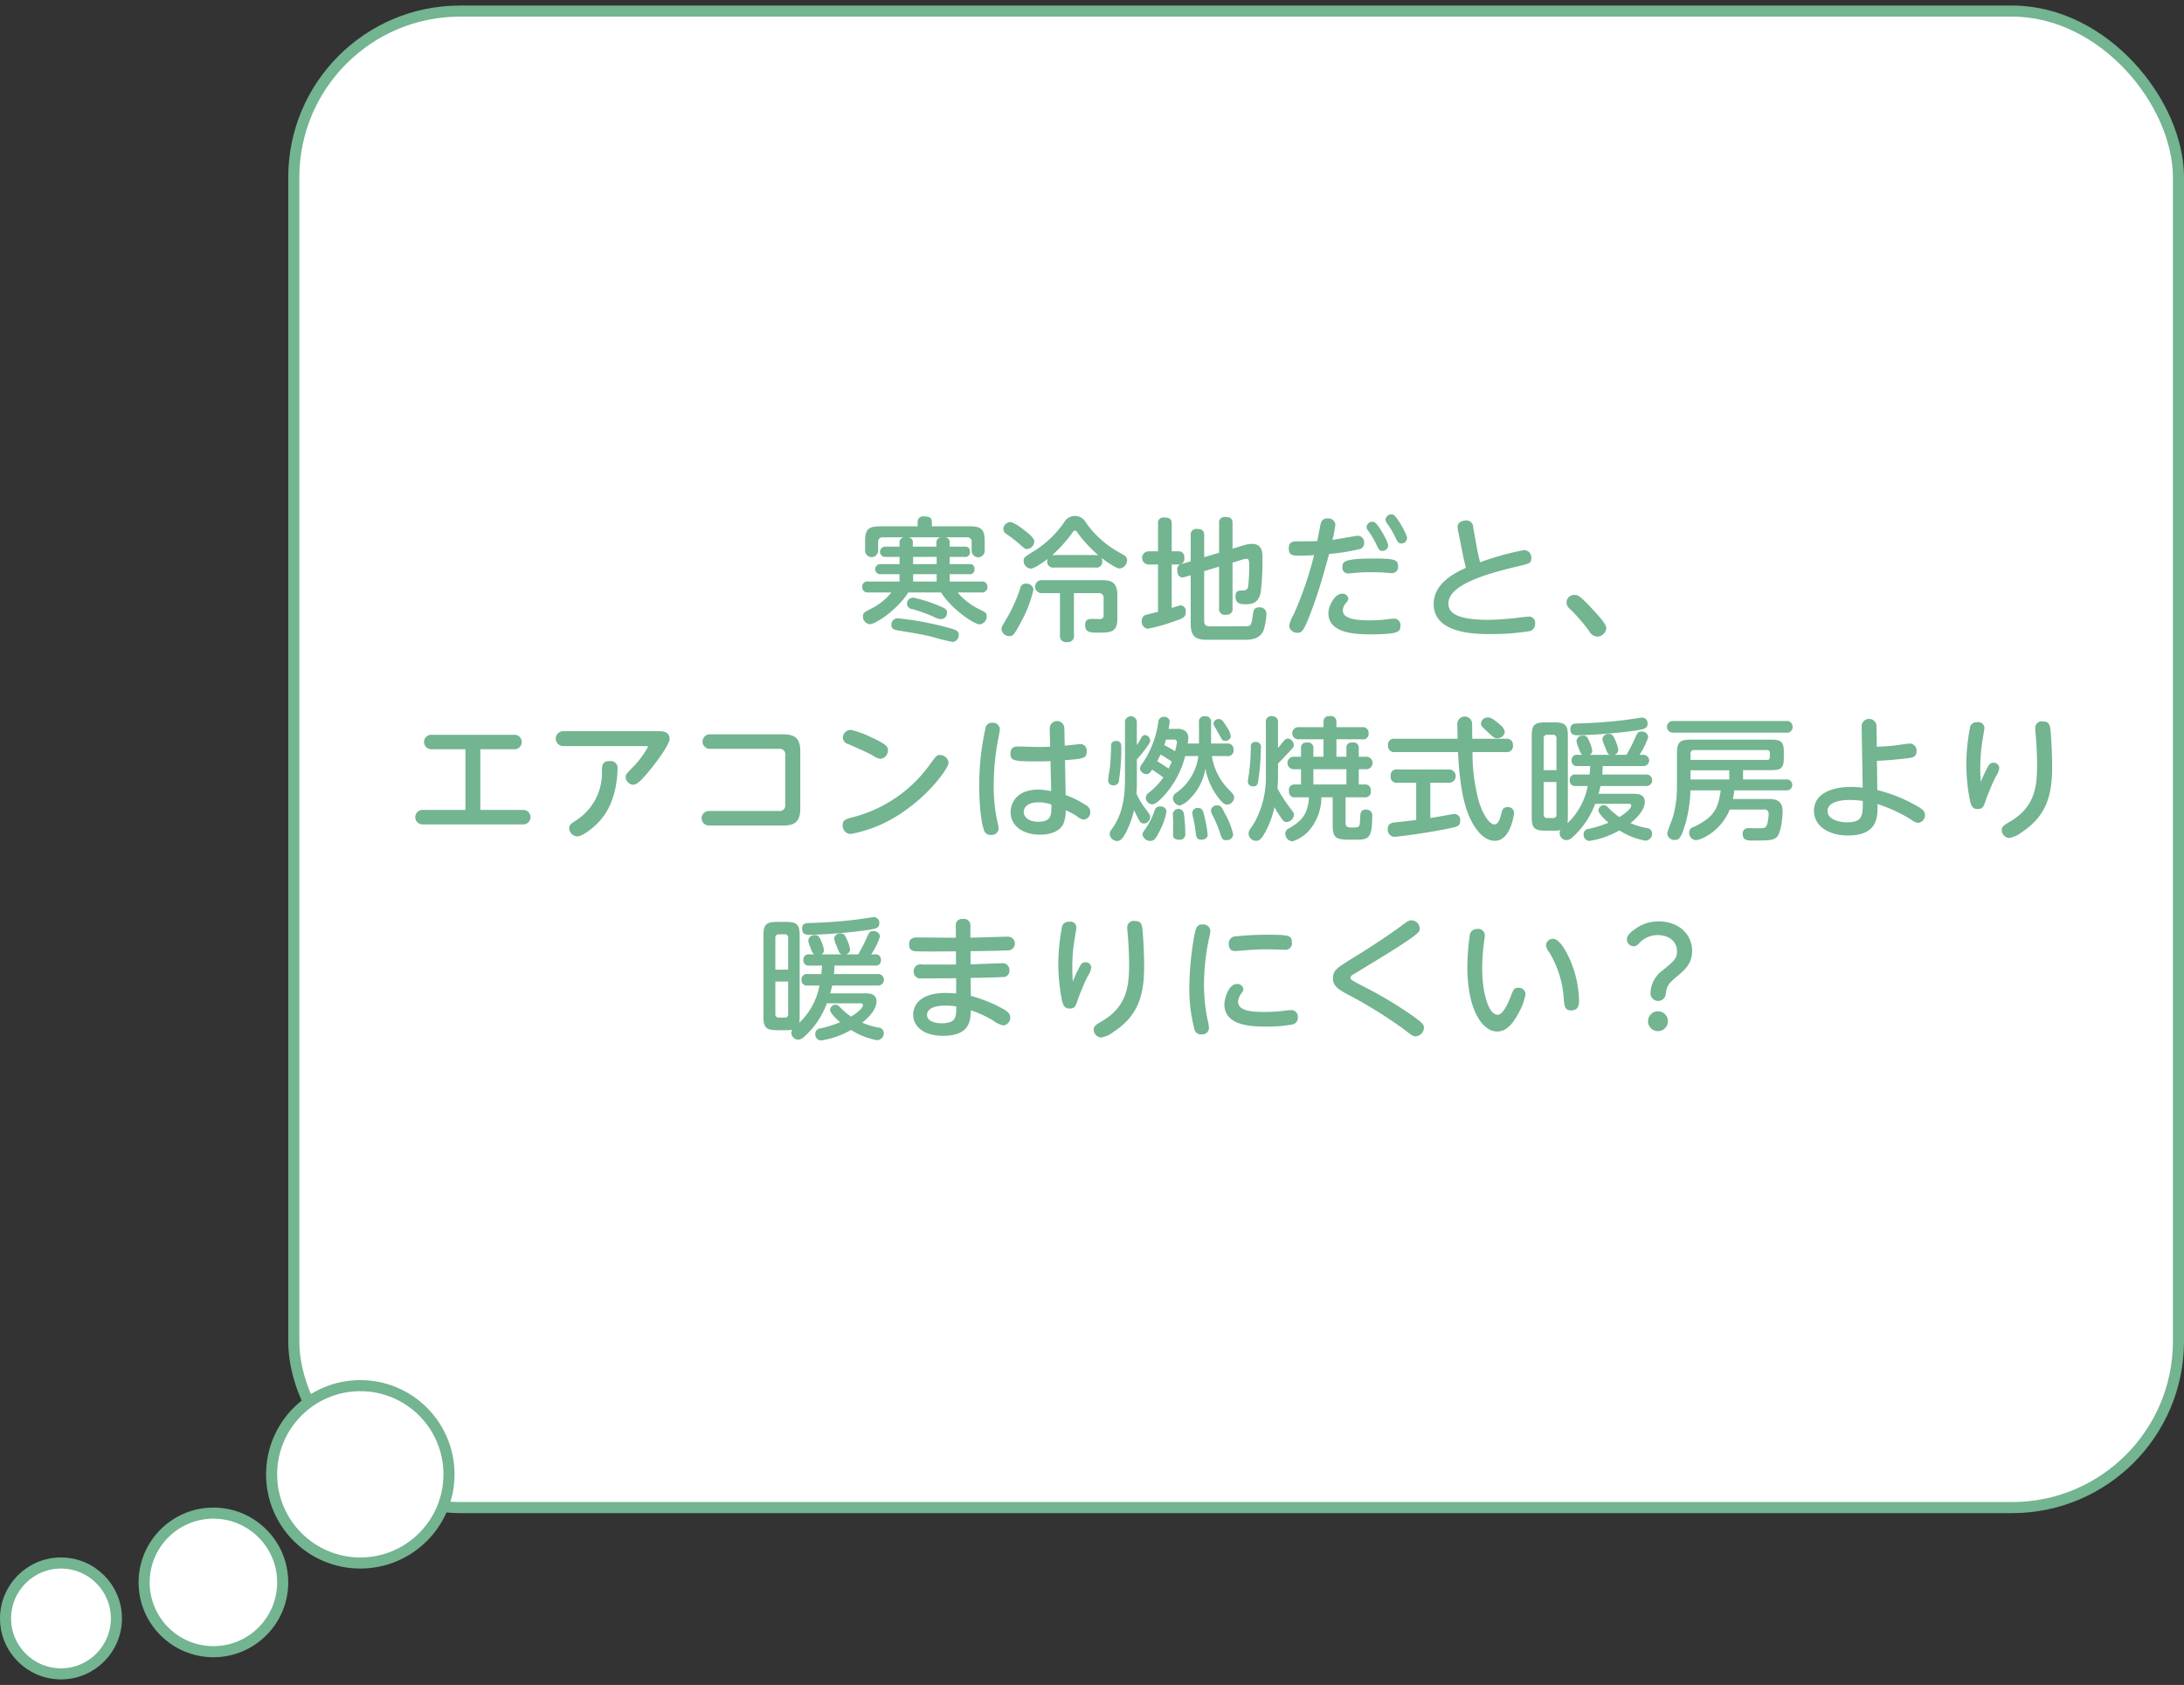 <svg id="吹き出し" xmlns="http://www.w3.org/2000/svg" width="394" height="304" viewBox="0 0 394 304">
  <rect x="0" y="0" width="394" height="304" fill="#333333" stroke="none"/>
<defs>
    <style>
      .cls-1 {
        stroke: #73b491;
        stroke-linejoin: round;
        stroke-width: 2px;
      }

      .cls-2 {
        fill: #fff;
      }

      .cls-3 {
        fill: #73b491;
        fill-rule: evenodd;
      }
    </style>
  </defs>
  <g id="枠" class="cls-1">
    <rect id="長方形_6_のコピー" data-name="長方形 6 のコピー" class="cls-2" x="53" y="2" width="340" height="270" rx="30" ry="30"/>
    <circle id="楕円形_1" data-name="楕円形 1" class="cls-2" cx="65" cy="266" r="16"/>
    <circle id="楕円形_1_のコピー" data-name="楕円形 1 のコピー" class="cls-2" cx="38.5" cy="285.5" r="12.5"/>
    <circle id="楕円形_1_のコピー_2" data-name="楕円形 1 のコピー 2" class="cls-2" cx="11" cy="292" r="10"/>
  </g>
  <path id="寒冷地だと_エアコンは燃焼式暖房より_暖まりにくい_" data-name="寒冷地だと、 エアコンは燃焼式暖房より 暖まりにくい？" class="cls-3" d="M948.327,2685.93a0.89,0.89,0,0,0-.744-0.98h3.841a0.754,0.754,0,0,1,.864.86v1.54a1.177,1.177,0,1,0,2.352-.05v-1.58c0-2.23-.576-2.76-2.736-2.76h-6.793v-0.77c0-.79-0.5-1.01-1.392-1.01a0.981,0.981,0,0,0-1.176,1.01v0.77H935.8c-2.184,0-2.736.57-2.736,2.76v1.61a1.176,1.176,0,1,0,2.352.02v-1.54a0.772,0.772,0,0,1,.864-0.86h3.769a0.893,0.893,0,0,0-.769.98v0.7h-2.64a0.926,0.926,0,0,0,0,1.85h2.64v1.3H935.75a0.911,0.911,0,0,0,0,1.82h3.528v1.32h-5.64a0.928,0.928,0,0,0-1.1.98,0.963,0.963,0,0,0,1.1.99h4.176a11.032,11.032,0,0,1-3.6,2.9c-1.344.7-1.536,0.79-1.536,1.39a1.39,1.39,0,0,0,1.224,1.44c1.08,0,5.04-2.66,6.961-5.73h5.9c1.968,3.09,6,5.76,6.985,5.76a1.427,1.427,0,0,0,1.248-1.49c0-.6-0.1-0.62-1.584-1.37a11.544,11.544,0,0,1-3.649-2.9h4.273a0.949,0.949,0,0,0,1.1-1.01,0.938,0.938,0,0,0-1.1-.96h-5.713v-1.32h3.625a0.787,0.787,0,0,0,.84-0.94,0.759,0.759,0,0,0-.84-0.88h-3.625v-1.3h2.713a0.814,0.814,0,0,0,.936-0.96,0.8,0.8,0,0,0-.936-0.89h-2.713v-0.7Zm-2.352,3.85h-4.248v-1.3h4.248v1.3Zm-0.048-3.15h-4.248v-0.7a0.883,0.883,0,0,0-.768-0.98H946.7a0.9,0.9,0,0,0-.768.98v0.7Zm0.048,6.29h-4.248v-1.32h4.248v1.32Zm-5.352,4.01a1.053,1.053,0,0,0,1.056.98,34.939,34.939,0,0,1,3.624,1.3,3.288,3.288,0,0,0,1.488.5,1.143,1.143,0,0,0,1.056-1.17c0-.6-0.312-0.8-1.656-1.32a23.589,23.589,0,0,0-4.464-1.4A1.115,1.115,0,0,0,940.623,2696.93Zm-2.809,3.91c0,0.72.672,0.82,1.536,0.96,2.737,0.46,3.817.62,5.761,1.08a37.112,37.112,0,0,0,3.744.94,1.206,1.206,0,0,0,1.1-1.3c0-.74-0.384-0.91-3.1-1.58a52.951,52.951,0,0,0-7.8-1.37A1.132,1.132,0,0,0,937.814,2700.84Zm36.817-10.44a1.046,1.046,0,0,0,1.224-1.13,1.776,1.776,0,0,0-.12-0.62c0.721,0.6,2.593,1.92,3.289,1.92a1.507,1.507,0,0,0,1.3-1.49c0-.65-0.384-0.84-1.224-1.3a17.948,17.948,0,0,1-6.169-5.45,2.259,2.259,0,0,0-1.992-1.24,2.154,2.154,0,0,0-1.944,1.12,18.535,18.535,0,0,1-5.065,4.97c-2.184,1.35-2.256,1.4-2.256,2.02a1.385,1.385,0,0,0,1.272,1.39c0.792,0,2.857-1.61,3.049-1.75a1.809,1.809,0,0,0-.072.46,1.06,1.06,0,0,0,1.248,1.1h7.464Zm-7.464-2.26a1.367,1.367,0,0,0-.36.03,25.253,25.253,0,0,0,3.672-4.08,0.556,0.556,0,0,1,.432-0.36,0.592,0.592,0,0,1,.456.36,23.947,23.947,0,0,0,3.816,4.12,2.168,2.168,0,0,0-.576-0.07h-7.44Zm-4.993,5.16a0.99,0.99,0,0,0-1.128.89,28.75,28.75,0,0,1-2.4,5.33c-0.864,1.46-.984,1.63-0.984,1.97a1.4,1.4,0,0,0,1.464,1.27c0.552,0,.792-0.14,1.8-2.04a23.433,23.433,0,0,0,2.52-6.34A1.256,1.256,0,0,0,962.174,2693.3Zm8.569,1.71h4.416a0.832,0.832,0,0,1,.936.96v2.95a0.634,0.634,0,0,1-.552.77c-0.192.02-1.128-.03-1.344-0.03-0.7,0-1.44,0-1.44,1.13,0,1.35.984,1.35,2.328,1.35,2.209,0,3.481,0,3.481-2.5v-4.3c0-2.11-.912-2.66-2.689-2.66H965.031a1.172,1.172,0,1,0,0,2.33h3.192v7.61a1.1,1.1,0,0,0,1.344,1.22,1.062,1.062,0,0,0,1.176-1.22v-7.61Zm-11.569-12.82a1.336,1.336,0,0,0-1.176,1.27,1.191,1.191,0,0,0,.672.96,23.355,23.355,0,0,1,2.232,1.73c0.96,0.84,1.056.91,1.344,0.91a1.414,1.414,0,0,0,1.344-1.39c0-.58-0.96-1.34-1.32-1.63C961.31,2683.27,959.918,2682.19,959.174,2682.19Zm35.065,8.86,2.688-.82v7.51a1.037,1.037,0,0,0,1.3,1.16,1,1,0,0,0,1.128-1.16v-8.23l1.949-.6a3.124,3.124,0,0,1,.52-0.09c0.53,0,.53.4,0.53,1.36a29.541,29.541,0,0,1-.17,3.48,0.834,0.834,0,0,1-.96.87c-0.79.02-1.341,0.02-1.341,1.08,0,1.41,1.1,1.41,1.731,1.41,1.25,0,2.42-.14,2.83-2.2a46.975,46.975,0,0,0,.31-6.15c0-.98,0-2.54-1.92-2.54a4.53,4.53,0,0,0-1.32.21l-2.159.65v-4.58c0-.82-0.336-1.13-1.3-1.13a0.98,0.98,0,0,0-1.128,1.13v5.32l-2.688.8v-3.96c0-.8-0.312-1.13-1.3-1.13a0.98,0.98,0,0,0-1.128,1.13v4.7l-1.536.46a0.963,0.963,0,0,0-.889,1.1c0,0.34.072,1.35,0.913,1.35a2.159,2.159,0,0,0,.528-0.1l0.984-.29v8.81c0,2.69,1.44,2.83,3.12,2.83h6.315c1.25,0,3.02,0,3.72-1.75a11.038,11.038,0,0,0,.5-2.95,1.157,1.157,0,0,0-1.29-1.15c-0.99,0-1.06.57-1.2,1.63-0.17,1.22-.27,1.65-0.77,1.75-0.22.05-4.419,0.05-6.627,0.05-0.7,0-1.344,0-1.344-.96v-9Zm-8.329,7.32c-0.648.17-1.3,0.33-1.944,0.5a1.07,1.07,0,0,0-.984,1.15,1.273,1.273,0,0,0,1.032,1.42,28.223,28.223,0,0,0,4.056-1.08c2.473-.82,2.833-0.98,2.833-1.92a1.012,1.012,0,0,0-.888-1.22c-0.216,0-1.273.36-1.633,0.45v-7.82h1.224a1.013,1.013,0,0,0,1.033-1.25,0.965,0.965,0,0,0-1.033-1.13h-1.224v-4.97c0-.77-0.288-1.13-1.32-1.13a0.982,0.982,0,0,0-1.152,1.13v4.97h-1.68a1.19,1.19,0,0,0,0,2.38h1.68v8.52Zm30.86-10.42a37.907,37.907,0,0,0,5.41-.86,1.057,1.057,0,0,0,.91-1.13,1.167,1.167,0,0,0-1.18-1.3c-0.19,0-3.82.65-4.54,0.75a16.538,16.538,0,0,0,.53-2.84,1.255,1.255,0,0,0-1.39-1.03,1.113,1.113,0,0,0-1.22.87c-0.15.45-.53,2.71-0.65,3.21-0.99.05-2.4,0.05-3.67,0.05-0.77,0-1.47.1-1.47,1.3,0,1.29.89,1.29,1.99,1.29,0.96,0,1.64-.05,2.57-0.09a63.062,63.062,0,0,1-3.74,10.82,5.615,5.615,0,0,0-.75,1.97,1.442,1.442,0,0,0,1.54,1.2c0.79,0,1.15-.26,2.9-5.11C1015.05,2694.17,1015.84,2691.38,1016.77,2687.95Zm2.4,2.31a1.03,1.03,0,0,0,1.11,1.2c0.14,0,.41-0.03,1.01-0.08a23.688,23.688,0,0,1,3.05-.14c0.88,0,1.63.02,2.47,0.07,0.19,0.03,1.05.1,1.27,0.1a1.1,1.1,0,0,0,1.13-1.27c0-1.11-.48-1.37-4.25-1.37C1019.65,2688.77,1019.17,2689.27,1019.17,2690.26Zm-2.52,8.37c0,3.53,4.54,3.82,7.49,3.82,5.09,0,5.5-.43,5.5-1.54a1.139,1.139,0,0,0-1.22-1.29,4.764,4.764,0,0,0-.65.04,26.757,26.757,0,0,1-3.75.27c-3.26,0-4.77-.58-4.77-1.8a2,2,0,0,1,.6-1.35,1.5,1.5,0,0,0,.4-0.81,1.08,1.08,0,0,0-1.24-.84C1017.83,2695.13,1016.65,2697.31,1016.65,2698.63Zm8.21-16.46a0.882,0.882,0,0,0-.24-0.03,1.041,1.041,0,0,0-1.1.94,1.492,1.492,0,0,0,.31.69,14.153,14.153,0,0,1,1.51,2.55c0.34,0.74.51,1.08,1.08,1.08a1.027,1.027,0,0,0,1.01-1.01C1027.43,2685.79,1025.61,2682.41,1024.86,2682.17Zm3.44-1.32a0.576,0.576,0,0,0-.24-0.05,1.066,1.066,0,0,0-1.11.96,1.461,1.461,0,0,0,.29.69,14.55,14.55,0,0,1,1.51,2.55c0.43,0.91.65,1.05,1.08,1.05a1.008,1.008,0,0,0,1.01-.98C1030.84,2684.47,1029.02,2681.09,1028.3,2680.85Zm14.47,2.32a1.214,1.214,0,0,0-1.18-1.27c-0.79,0-1.63.31-1.63,1.13a2.989,2.989,0,0,0,.07.67l0.82,4.08c0.19,0.99.24,1.16,0.6,2.67-1.9.89-5.81,2.71-5.81,6.55,0,5.4,7.75,5.4,10.22,5.4a42.82,42.82,0,0,0,6.89-.5,1.29,1.29,0,0,0,1.18-1.35,1.1,1.1,0,0,0-1.27-1.29c-0.44,0-2.38.26-2.79,0.31-1.39.12-3.07,0.26-4.44,0.26-6.58,0-7.13-1.8-7.13-2.95,0-3.36,6.77-5.33,12.2-6.62,2.47-.58,2.76-0.65,2.76-1.59a1.338,1.338,0,0,0-1.35-1.42,51.924,51.924,0,0,0-7.9,2.19c-0.24-.91-0.5-2.16-0.52-2.28Zm24.02,18.15c0-.67-1.25-2.04-1.92-2.78-2.88-3.17-3.24-3.2-3.77-3.2a1.366,1.366,0,0,0-1.01,2.4,31.655,31.655,0,0,1,3.56,4.06,1.845,1.845,0,0,0,1.48,1.06A1.688,1.688,0,0,0,1066.79,2701.32Zm-203.135,32.81v-10.95h6.073a1.308,1.308,0,1,0,0-2.61H854.894a1.308,1.308,0,1,0,0,2.61h6.073v10.95H853.31a1.308,1.308,0,1,0,0,2.61h18a1.308,1.308,0,1,0,0-2.61h-7.657Zm14.951-14.21a1.345,1.345,0,0,0,0,2.69H893.56c0.144,0,.336,0,0.336.14a16.807,16.807,0,0,1-2.9,3.84c-1.032,1.06-1.128,1.18-1.128,1.61a1.471,1.471,0,0,0,1.392,1.39c0.864,0,2.257-1.75,3.337-3.09,1.032-1.3,3.192-4.18,3.192-5.19,0-1.39-1.416-1.39-1.848-1.39h-17.33Zm2.544,18.98c0.889,0,3.121-1.53,4.633-3.5,2.616-3.41,2.616-8.3,2.616-8.57a1.261,1.261,0,0,0-1.44-1.51c-1.344,0-1.344.84-1.368,1.75a10.171,10.171,0,0,1-4.825,9.05c-0.744.48-1.08,0.72-1.08,1.32A1.524,1.524,0,0,0,881.15,2738.9Zm23.9-18.41a1.31,1.31,0,1,0,0,2.62h12.409a1.011,1.011,0,0,1,1.2,1.18v8.83a1.023,1.023,0,0,1-1.2,1.2H904.886a1.31,1.31,0,1,0,0,2.62H918.3c1.8,0,3.072-.48,3.072-3v-10.45c0-2.25-.96-3-3.072-3h-13.25Zm41.546,3.72c-0.576,0-.7.15-1.752,1.59a24.629,24.629,0,0,1-13.826,9.6c-1.464.38-1.992,0.53-1.992,1.49a1.493,1.493,0,0,0,1.464,1.58,24.34,24.34,0,0,0,9.841-4.27c4.681-3.26,7.8-7.7,7.8-8.59A1.613,1.613,0,0,0,946.6,2724.21Zm-16.106-4.53a1.455,1.455,0,0,0-1.44,1.44,1.311,1.311,0,0,0,1.032,1.15c1.537,0.67,3.457,1.51,4.537,2.14a2.523,2.523,0,0,0,1.224.5,1.509,1.509,0,0,0,1.344-1.54c0-.55-0.024-1-3.216-2.44A16.635,16.635,0,0,0,930.494,2719.68Zm38.642,5.47c3.312-.26,3.912-0.31,3.912-1.61a1.148,1.148,0,0,0-1.08-1.29c-0.336,0-2.424.26-2.88,0.28l-0.072-3.09a1.321,1.321,0,1,0-2.641.02l0.072,3.27c-0.576.02-1.128,0.04-2.232,0.04-0.5,0-2.928-.09-3.48-0.09-0.888,0-1.44.24-1.44,1.29,0,1.3.72,1.4,4.536,1.4,0.96,0,1.632,0,2.688-.05l0.12,5.42a12.205,12.205,0,0,0-2.3-.28c-3.864,0-5.016,2.37-5.016,4.08,0,2.4,2.112,4.05,5.3,4.05,1.848,0,3.48-.55,4.177-1.87a6.09,6.09,0,0,0,.456-2.54,13.463,13.463,0,0,1,2.184,1.2,1.979,1.979,0,0,0,1.1.48,1.288,1.288,0,0,0,1.152-1.37,1.407,1.407,0,0,0-.744-1.2,18.358,18.358,0,0,0-3.7-1.85Zm-2.449,8.02c0,1.89,0,3.09-2.376,3.09-1.632,0-2.616-.76-2.616-1.77,0-1.15,1.176-1.73,2.592-1.73A6.511,6.511,0,0,1,966.687,2733.17Zm-13.033-3.84c0,5.28.576,7.61,0.864,8.47a1.229,1.229,0,0,0,1.272.84,1.262,1.262,0,0,0,1.369-1.08,3.973,3.973,0,0,0-.12-0.84,29.983,29.983,0,0,1-.769-6.96,44.5,44.5,0,0,1,.985-9.29,5.9,5.9,0,0,0,.12-0.96,1.213,1.213,0,0,0-1.369-1.1,1.1,1.1,0,0,0-1.176.79A47.715,47.715,0,0,0,953.654,2729.33Zm45.986,2.52a0.87,0.87,0,0,0-.12-0.46c-0.1-.17-0.912-1.03-1.392-1.53a11.038,11.038,0,0,1-2.5-5.45h2.688a1.023,1.023,0,0,0,1.224-1.13,1.039,1.039,0,0,0-1.224-1.13h-2.832v-3.72a0.987,0.987,0,0,0-1.1-1.2,0.95,0.95,0,0,0-1.081,1.1v3.82h-2.04a7.117,7.117,0,0,0,.12-1.06,1.579,1.579,0,0,0-.552-1.2,2.4,2.4,0,0,0-1.632-.38h-1.392a9.438,9.438,0,0,0,.216-1.37,0.956,0.956,0,0,0-1.08-.81,0.967,0.967,0,0,0-.984,1,17.43,17.43,0,0,1-2.9,7.47,1.7,1.7,0,0,0-.408.89,1.222,1.222,0,0,0,1.2.98c0.432,0,.576-0.21,1.008-0.81,1.344,0.91,1.488,1,2.016,1.41a13.047,13.047,0,0,1-2.568,2.71,1.2,1.2,0,0,0-.6.92,1.221,1.221,0,0,0,1.176,1.22c0.648,0,1.656-1.06,2.232-1.7a16.793,16.793,0,0,0,3.7-7.01h2.376a9.539,9.539,0,0,1-3.936,6.6,1.2,1.2,0,0,0-.648,1.01,1.379,1.379,0,0,0,1.248,1.32,4.292,4.292,0,0,0,1.872-1.3,9.8,9.8,0,0,0,2.737-5.38,12.117,12.117,0,0,0,2.112,4.97c1.008,1.37,1.44,1.54,1.848,1.54A1.351,1.351,0,0,0,999.64,2731.85Zm-10.321-9.92a9.108,9.108,0,0,1-.336,1.61,17.96,17.96,0,0,0-1.944-1.1c0.1-.29.144-0.39,0.312-1.01h1.416A0.469,0.469,0,0,1,989.319,2721.93Zm9.721-1.08a3.834,3.834,0,0,0-.768-1.75c-0.672-1.1-.912-1.37-1.368-1.37a0.928,0.928,0,0,0-.984.77,1.256,1.256,0,0,0,.24.65c0.12,0.22.744,1.3,0.888,1.56,0.456,0.84.5,0.96,0.984,0.96A0.942,0.942,0,0,0,999.04,2720.85Zm0.432,17.67a14.3,14.3,0,0,0-1.512-3.79c-0.6-1.18-.72-1.42-1.368-1.42a1.053,1.053,0,0,0-1.128.89,1.746,1.746,0,0,0,.216.74,24.045,24.045,0,0,1,1.3,2.98c0.48,1.46.528,1.66,1.248,1.66A1.136,1.136,0,0,0,999.472,2738.52Zm-4.608.05a21.253,21.253,0,0,0-.6-3.36c-0.192-.82-0.336-1.42-1.033-1.42a0.929,0.929,0,0,0-1.128.77,4.743,4.743,0,0,0,.192,1.13,26.1,26.1,0,0,1,.432,2.64c0.1,0.69.168,1.17,1.033,1.17a1.355,1.355,0,0,0,.84-0.28A0.736,0.736,0,0,0,994.864,2738.57Zm-4.033-.22a26.014,26.014,0,0,0-.264-3.62,1,1,0,0,0-1.968.07c-0.024.19,0.048,1.18,0.048,1.39,0,0.34-.024,1.99-0.024,2.38,0,0.29,0,.93,1.1.93A0.985,0.985,0,0,0,990.831,2738.35Zm-11.545-15.36c0-.67,0-1.3-0.936-1.3a0.81,0.81,0,0,0-.888.99c-0.1,2.71-.144,3-0.216,3.74-0.048.34-.336,2-0.336,2.38a0.9,0.9,0,0,0,1.008.89,0.919,0.919,0,0,0,.96-0.96A38.009,38.009,0,0,0,979.286,2722.99Zm5.209,12.43c0-.38-0.048-0.43-0.984-1.7a12.924,12.924,0,0,1-1.489-2.54,24.559,24.559,0,0,0,.073-2.57v-3.58a26.55,26.55,0,0,0,1.728-2.16c0.648-.89.672-1.01,0.672-1.25a1.062,1.062,0,0,0-.912-1.01,0.837,0.837,0,0,0-.7.53,9.773,9.773,0,0,1-.792,1.27v-3.98a1.076,1.076,0,1,0-2.137,0v10.25c0,5.4-1.464,7.58-2.4,8.95a1.319,1.319,0,0,0-.36.82,1.376,1.376,0,0,0,1.344,1.29c0.48,0,.888-0.26,1.56-1.48a16.968,16.968,0,0,0,1.488-4.08c0.481,0.98.721,1.46,0.937,1.84a0.929,0.929,0,0,0,.864.56A1.217,1.217,0,0,0,984.5,2735.42Zm2.952-1.08a1.052,1.052,0,0,0-1.152-.84,0.922,0.922,0,0,0-.96.63,13.2,13.2,0,0,1-1.416,3c-0.72,1.03-.792,1.13-0.792,1.46a1.394,1.394,0,0,0,1.464,1.13c0.5,0,.864-0.26,1.656-1.87A11.568,11.568,0,0,0,987.447,2734.34Zm0.936-8.92a6.219,6.219,0,0,1-.576,1.24c-0.6-.43-1.512-1-2.04-1.32,0.144-.28.288-0.55,0.6-1.2A17.975,17.975,0,0,1,988.383,2725.42Zm29.717-.89v-3.15h4.6a0.992,0.992,0,0,0,1.2-1.15,1.016,1.016,0,0,0-1.2-1.03h-4.6v-1.01a0.994,0.994,0,0,0-1.23-.98,0.94,0.94,0,0,0-1.1.98v1.01h-4.4a1.1,1.1,0,1,0,0,2.18h4.4v3.15h-1.83v-1.54a0.947,0.947,0,0,0-1.17-1.01,0.907,0.907,0,0,0-1.06,1.01v1.54h-1.37a1.126,1.126,0,0,0,0,2.25h1.37v2.76h-1.03a0.987,0.987,0,0,0-1.13,1.2,0.974,0.974,0,0,0,1.13,1.11h2.45c-0.12,3.5-1.92,4.61-3.6,5.61a1,1,0,0,0-.65.94,1.365,1.365,0,0,0,1.27,1.39,6.46,6.46,0,0,0,3.19-2.16,9.135,9.135,0,0,0,2.04-5.78h2.04v4.94c0,2.71.77,2.71,3.84,2.71,2.48,0,3.29,0,3.29-4.08a1.1,1.1,0,0,0-1.13-1.36c-0.98,0-1,.62-1.05,1.72-0.07,1.49-.07,1.52-1.44,1.52-0.79,0-1.18-.08-1.18-0.89v-4.56h3.41a0.981,0.981,0,0,0,1.13-1.15,0.992,0.992,0,0,0-1.13-1.16h-1.03v-2.76h1.49a1.133,1.133,0,0,0,0-2.25h-1.49v-1.52a0.943,0.943,0,0,0-1.18-1.03,0.9,0.9,0,0,0-1.05,1.01v1.54h-1.8Zm-4.16,2.25h5.96v2.76h-5.96v-2.76Zm-6.38-8.37a1.023,1.023,0,0,0-1.06-1.2,1,1,0,0,0-1.13,1.2v9.33a16.915,16.915,0,0,1-2.06,8.67c-0.12.21-.77,1.15-0.89,1.34a1.5,1.5,0,0,0-.17.7,1.35,1.35,0,0,0,1.37,1.25c0.48,0,.84-0.1,1.71-1.68a17.675,17.675,0,0,0,1.6-4.4,14.29,14.29,0,0,0,1.06,1.73c0.46,0.7.65,0.96,1.13,0.96a1.414,1.414,0,0,0,1.32-1.27c0-.34,0-0.36-0.89-1.51a26.753,26.753,0,0,1-2.09-3.29c0.1-1.22.1-1.78,0.1-2.23v-2.26c0.36-.33,1.68-1.73,2.13-2.21,0.65-.69.72-0.77,0.72-1.1a1.249,1.249,0,0,0-1.03-1.2,0.94,0.94,0,0,0-.74.41c-0.24.26-.31,0.38-1.08,1.32v-4.56Zm-4.11,3.45a0.793,0.793,0,0,0-.79.99,41.627,41.627,0,0,1-.29,4.37c-0.04.28-.26,1.77-0.26,1.8a0.919,0.919,0,0,0,1.01.86c0.48,0,.74-0.19.86-0.91a40.165,40.165,0,0,0,.48-5.96A0.913,0.913,0,0,0,1003.45,2721.86Zm39.15-.57c0-.32-0.02-1.83-0.02-2.16v-0.41a1.338,1.338,0,1,0-2.67-.03c0,0.29.05,2.19,0.05,2.6h-11.31a1.071,1.071,0,0,0-1.24,1.24,1.082,1.082,0,0,0,1.24,1.16h11.38c0.19,3.31.53,8.81,2.4,12.41,0.65,1.24,2.09,3.6,4.27,3.6,2.84,0,3.44-4.83,3.44-5a1.055,1.055,0,0,0-1.16-1.08c-0.86,0-1,.58-1.17,1.28-0.29,1.24-.65,1.84-1.23,1.84-0.98,0-2.25-2.18-2.88-4.48a33.334,33.334,0,0,1-1.05-8.57h6.05a1.085,1.085,0,0,0,1.24-1.25,1.072,1.072,0,0,0-1.24-1.15h-6.1Zm-10.11,14.66c-0.69.07-1.75,0.22-3.72,0.41-0.62.07-1.41,0.17-1.41,1.22a1.273,1.273,0,0,0,1.13,1.4c0.67,0,6-.7,9.72-1.47,1.73-.36,2.21-0.45,2.21-1.41a1.083,1.083,0,0,0-.99-1.25,4.872,4.872,0,0,0-.69.09c-2.12.39-2.36,0.44-3.7,0.65v-6.36h3.38a1.2,1.2,0,1,0,0-2.4h-9.31a1.044,1.044,0,0,0-1.22,1.2,1.055,1.055,0,0,0,1.22,1.2h3.38v6.72Zm13.06-18.5a1.21,1.21,0,0,0-1.37,1.05c0,0.43.24,0.67,0.92,1.3,1.34,1.27,1.48,1.39,1.99,1.39a1.341,1.341,0,0,0,1.39-1.08,1.946,1.946,0,0,0-.77-1.27C1047.5,2718.65,1046.2,2717.45,1045.55,2717.45Zm11.83,20.42a5.514,5.514,0,0,0,1.15-.09,0.931,0.931,0,0,0-.16.6,1.254,1.254,0,0,0,1.22,1.2,1.623,1.623,0,0,0,1.1-.53,15.126,15.126,0,0,0,4.09-6.03h6.07a0.342,0.342,0,0,1,.43.36c0,0.34-.58,1.08-2.14,2.04a12.284,12.284,0,0,1-2.06-1.77,1.088,1.088,0,0,0-.72-0.39,1.044,1.044,0,0,0-1.01.92c0,0.6,1.3,1.82,1.83,2.25a21.466,21.466,0,0,1-3.53,1.11,0.965,0.965,0,0,0-.96.98,1.105,1.105,0,0,0,1.01,1.2,15.283,15.283,0,0,0,5.44-1.9,13,13,0,0,0,4.68,1.85,1.251,1.251,0,0,0,1.23-1.29,1.014,1.014,0,0,0-1.01-.99,12.81,12.81,0,0,1-2.9-.89c0.21-.14,2.59-1.99,2.59-3.79,0-1.49-1.32-1.49-2.14-1.49h-6.21c0.12-.38.21-0.76,0.36-1.41h8.23a1.037,1.037,0,1,0,0-2.07h-7.92c0.05-.48.07-0.84,0.09-1.53h7.3a1.012,1.012,0,1,0,0-2.02h-0.67a13.08,13.08,0,0,0,1.58-3.22,1.1,1.1,0,0,0-1.2-.98c-0.67,0-.77.24-1.22,1.27a27.975,27.975,0,0,1-1.51,2.93h-2.21a0.967,0.967,0,0,0,.74-0.89,6.414,6.414,0,0,0-.55-1.75c-0.34-.77-0.5-1.13-1.15-1.13a1.088,1.088,0,0,0-1.18.91,5.252,5.252,0,0,0,.48,1.4c0.48,1.27.51,1.32,0.89,1.46h-3.65a0.85,0.85,0,0,0,.46-0.74,5.465,5.465,0,0,0-.46-1.54c-0.36-.82-0.5-1.2-1.2-1.2a1.094,1.094,0,0,0-1.18.96,3.567,3.567,0,0,0,.41,1.3,2.984,2.984,0,0,0,.6,1.22h-0.79a0.928,0.928,0,0,0-1.1,1.01,0.942,0.942,0,0,0,1.1,1.01h2.26c-0.03.38-.05,0.77-0.12,1.53h-2.48a0.956,0.956,0,0,0-1.1,1.11,0.94,0.94,0,0,0,1.1.96h2.14a12.347,12.347,0,0,1-3.65,6.72,7.372,7.372,0,0,0,.07-1.13v-14.59c0-1.97-.45-2.48-2.47-2.48h-1.58c-2.02,0-2.47.51-2.47,2.48v14.59c0,1.97.45,2.47,2.47,2.47h1.58Zm-1.89-16.63a0.594,0.594,0,0,1,.67-0.67h0.98a0.576,0.576,0,0,1,.65.67v5.71h-2.3v-5.71Zm2.3,7.85v5.83a0.575,0.575,0,0,1-.65.67h-0.98a0.586,0.586,0,0,1-.67-0.67v-5.83h2.3Zm16.44-10.49a1,1,0,0,0-1.01-1.13c-0.14,0-2.54.36-2.85,0.41a88.174,88.174,0,0,1-8.84.65c-0.6.02-1.22,0.09-1.22,1,0,1.13.77,1.13,1.44,1.13a95.318,95.318,0,0,0,10.39-.86C1073.46,2719.58,1074.23,2719.46,1074.23,2718.6Zm20.91,15.46a0.732,0.732,0,0,1,.93.74c0,0.6-.17,2.21-0.6,2.47-0.29.17-.65,0.19-2.52,0.15-0.74-.03-1.56-0.05-1.56,1.05,0,1.18.94,1.18,1.66,1.18,2.95,0,3.89,0,4.51-.65,0.79-.84,1.03-3.6,1.03-4.7,0-2.14-1.73-2.14-2.47-2.14h-6.5c0.16-.79.21-1.18,0.26-1.56h9.36a0.991,0.991,0,1,0,0-1.97h-7.78v-1.68h5.14c1.75,0,2.21-.43,2.21-2.18v-1.11c0-1.75-.46-2.21-2.21-2.21h-14.59c-1.97,0-2.48.46-2.48,2.48v5.88a19.786,19.786,0,0,1-.64,5.28c-0.24.93-1.11,2.85-1.11,3.31a1.284,1.284,0,0,0,1.37,1.15c0.67,0,1.13-.29,1.82-2.66a23.614,23.614,0,0,0,.99-6.29h5.47c-0.46,2.83-.77,4.68-4.92,6.62a0.991,0.991,0,0,0-.77.99,1.291,1.291,0,0,0,1.23,1.37c0.81,0,4.44-1.49,6.09-5.52h6.08Zm-13.16-5.43v-1.65h6.99v1.65h-6.99Zm0-4.63a0.586,0.586,0,0,1,.67-0.67h13.11a0.456,0.456,0,0,1,.53.52v0.73a0.456,0.456,0,0,1-.53.52h-13.78V2724Zm-3.02-5.91a1.059,1.059,0,1,0,0,2.09h20.21a1,1,0,0,0,1.22-1.03,1.031,1.031,0,0,0-1.22-1.06h-20.21Zm36.65,7.18c2.18-.09,4.05-0.29,5.42-0.45,0.96-.12,1.73-0.22,1.73-1.28a1.254,1.254,0,0,0-1.18-1.39c-0.38,0-2.23.29-2.64,0.34-1.27.14-2.13,0.19-3.36,0.24l-0.04-3.6a1.348,1.348,0,1,0-2.69.02l0.19,10.97a14.761,14.761,0,0,0-2.11-.14c-3.7,0-6.68,1.34-6.68,4.29,0,2.79,2.67,4.47,6.12,4.47,5.48,0,5.38-3.46,5.33-5.67a26.122,26.122,0,0,1,6.15,2.86,2.4,2.4,0,0,0,1.2.53,1.356,1.356,0,0,0,1.22-1.4c0-.79-0.53-1.17-2.09-1.99a26.719,26.719,0,0,0-6.5-2.52Zm-2.55,7.25c0,2.64,0,3.84-2.9,3.84-1.08,0-3.46-.38-3.46-2.04,0-1.3,1.56-1.99,3.99-1.99A15.107,15.107,0,0,1,1113.06,2732.52Zm21.29-3.43c-0.05-.79-0.1-1.44-0.1-2.5a31.351,31.351,0,0,1,.46-5.38c0.02-.16.29-1.65,0.29-1.87a1.1,1.1,0,0,0-1.35-1.03,1.19,1.19,0,0,0-1.29,1.18,35.517,35.517,0,0,0-.63,6.43,34.689,34.689,0,0,0,.68,6.62c0.21,0.87.48,1.42,1.32,1.42,0.96,0,1.12-.36,1.48-1.49a40.362,40.362,0,0,1,1.83-4.34,3.706,3.706,0,0,0,.65-1.59,1.02,1.02,0,0,0-1.06-.93,0.984,0.984,0,0,0-.84.45A19.688,19.688,0,0,0,1134.35,2729.09Zm11.26-10.92a1.179,1.179,0,0,0-1.44,1.24,8.251,8.251,0,0,0,.07.99c0.26,2.95.26,5.33,0.26,5.66,0,3.89-.43,7.59-4.89,10.18-1.13.67-1.49,0.89-1.49,1.54a1.445,1.445,0,0,0,1.32,1.41,5.022,5.022,0,0,0,2.28-1.03c4.27-2.83,5.5-6.31,5.5-11.81,0-2.26-.17-5.33-0.29-6.53C1146.83,2719.01,1146.76,2718.17,1145.61,2718.17Zm-226.828,55.7a5.608,5.608,0,0,0,1.153-.09,0.909,0.909,0,0,0-.168.6,1.26,1.26,0,0,0,1.224,1.2,1.634,1.634,0,0,0,1.1-.53,15.1,15.1,0,0,0,4.08-6.03h6.073a0.344,0.344,0,0,1,.432.36c0,0.34-.576,1.08-2.137,2.04a12.313,12.313,0,0,1-2.064-1.77,1.088,1.088,0,0,0-.72-0.39,1.042,1.042,0,0,0-1.008.92c0,0.6,1.3,1.82,1.824,2.25a21.165,21.165,0,0,1-3.528,1.11,0.966,0.966,0,0,0-.96.98,1.1,1.1,0,0,0,1.008,1.2,15.309,15.309,0,0,0,5.448-1.9,12.93,12.93,0,0,0,4.681,1.85,1.251,1.251,0,0,0,1.224-1.29,1.013,1.013,0,0,0-1.008-.99,13.046,13.046,0,0,1-2.9-.89c0.216-.14,2.592-1.99,2.592-3.79,0-1.49-1.32-1.49-2.136-1.49h-6.217c0.12-.38.216-0.76,0.36-1.41h8.233a1.037,1.037,0,1,0,0-2.07h-7.921c0.048-.48.072-0.84,0.1-1.53h7.3a0.917,0.917,0,0,0,1.08-1.01,0.927,0.927,0,0,0-1.08-1.01h-0.672a13.174,13.174,0,0,0,1.584-3.22,1.1,1.1,0,0,0-1.2-.98c-0.672,0-.768.24-1.224,1.27a27.992,27.992,0,0,1-1.512,2.93h-2.209a0.964,0.964,0,0,0,.744-0.89,6.28,6.28,0,0,0-.552-1.75c-0.336-.77-0.5-1.13-1.152-1.13a1.088,1.088,0,0,0-1.176.91,5.155,5.155,0,0,0,.48,1.4c0.48,1.27.5,1.32,0.888,1.46h-3.648a0.85,0.85,0,0,0,.456-0.74,5.414,5.414,0,0,0-.456-1.54c-0.36-.82-0.5-1.2-1.2-1.2a1.093,1.093,0,0,0-1.176.96,3.442,3.442,0,0,0,.408,1.3,2.873,2.873,0,0,0,.6,1.22h-0.792a0.933,0.933,0,0,0-1.1,1.01,0.944,0.944,0,0,0,1.1,1.01h2.256c-0.024.38-.048,0.77-0.12,1.53H922.7a0.956,0.956,0,0,0-1.1,1.11,0.941,0.941,0,0,0,1.1.96h2.136a12.385,12.385,0,0,1-3.648,6.72,7.17,7.17,0,0,0,.072-1.13v-14.59c0-1.97-.456-2.48-2.473-2.48H917.2c-2.016,0-2.472.51-2.472,2.48v14.59c0,1.97.456,2.47,2.472,2.47h1.584Zm-1.9-16.63a0.6,0.6,0,0,1,.672-0.67h0.984a0.577,0.577,0,0,1,.649.67v5.71h-2.305v-5.71Zm2.305,7.85v5.83a0.573,0.573,0,0,1-.649.67h-0.984a0.587,0.587,0,0,1-.672-0.67v-5.83h2.305Zm16.441-10.49a1,1,0,0,0-1.008-1.13c-0.144,0-2.544.36-2.856,0.41a88.183,88.183,0,0,1-8.833.65c-0.6.02-1.224,0.09-1.224,1,0,1.13.768,1.13,1.44,1.13a95.593,95.593,0,0,0,10.393-.86C934.864,2755.58,935.632,2755.46,935.632,2754.6Zm16.463,5.01c3.072-.04,3.913-0.04,6.721-0.14a1.238,1.238,0,1,0-.072-2.47c-0.96,0-5.617.17-6.673,0.17v-2.16a1.147,1.147,0,0,0-1.368-1.2,1.1,1.1,0,0,0-1.272,1.2l0.024,2.18c-0.984,0-5.809-.05-6.889-0.05-0.6,0-1.56,0-1.56,1.25,0,1.2.84,1.22,1.488,1.25,1.608,0.05,5.233.02,6.961,0l0.024,2.38c-0.864.02-5.16,0-6.121,0a1.2,1.2,0,0,0-1.512,1.22,1.189,1.189,0,0,0,1.44,1.27c0.216,0,1.633.03,6.217-.02v2.76c-0.48-.05-1.3-0.1-1.872-0.1-5.881,0-5.881,3.51-5.881,3.91,0,2.28,2.064,3.82,5.377,3.82,4.944,0,4.968-2.86,5.016-4.61a21.21,21.21,0,0,1,3.937,1.8,5.09,5.09,0,0,0,1.9.94,1.4,1.4,0,0,0,1.272-1.47c0-.43-0.168-0.86-1.152-1.44a25.409,25.409,0,0,0-5.953-2.42l-0.024-3.24c1.464-.02,4.417-0.07,5.761-0.17a1.1,1.1,0,0,0,1.224-1.2,1.215,1.215,0,0,0-1.44-1.27c-0.792,0-4.681.17-5.569,0.19v-2.38Zm-2.568,9.97c0,1.89,0,3.04-2.664,3.04-1.3,0-2.617-.43-2.617-1.53,0-.65.529-1.66,3.385-1.66A12.036,12.036,0,0,1,949.527,2769.58Zm21.024-4.49c-0.048-.79-0.1-1.44-0.1-2.5a31.147,31.147,0,0,1,.456-5.38c0.024-.16.288-1.65,0.288-1.87a1.092,1.092,0,0,0-1.344-1.03,1.19,1.19,0,0,0-1.3,1.18,36.027,36.027,0,0,0-.624,6.43,34.74,34.74,0,0,0,.672,6.62c0.216,0.87.48,1.42,1.321,1.42,0.96,0,1.128-.36,1.488-1.49a41.114,41.114,0,0,1,1.824-4.34,3.683,3.683,0,0,0,.648-1.59,1.015,1.015,0,0,0-1.056-.93,0.972,0.972,0,0,0-.84.45A19.688,19.688,0,0,0,970.551,2765.09Zm11.257-10.92a1.179,1.179,0,0,0-1.441,1.24,8.766,8.766,0,0,0,.072.99c0.264,2.95.264,5.33,0.264,5.66,0,3.89-.432,7.59-4.9,10.18-1.128.67-1.488,0.89-1.488,1.54a1.447,1.447,0,0,0,1.32,1.41,5.048,5.048,0,0,0,2.28-1.03c4.273-2.83,5.5-6.31,5.5-11.81,0-2.26-.168-5.33-0.288-6.53C983.032,2755.01,982.96,2754.17,981.808,2754.17Zm9.766,11.57a28.423,28.423,0,0,0,.936,8.04,1.155,1.155,0,0,0,1.248.84,1.187,1.187,0,0,0,1.345-1.08,5.32,5.32,0,0,0-.216-1.4,30.716,30.716,0,0,1-.673-6.48,39.946,39.946,0,0,1,.937-8.49,5.986,5.986,0,0,0,.216-1.23,1.275,1.275,0,0,0-1.393-1.15,1.118,1.118,0,0,0-1.128.62C992.318,2756.49,991.574,2762.23,991.574,2765.74Zm18.486-7.78c0-1.18-.56-1.32-4.56-1.32a54.537,54.537,0,0,0-5.45.29,1.276,1.276,0,0,0-1.371,1.32c0,1.34.84,1.34,1.152,1.34,0.12,0,1.389-.1,1.659-0.12,1.89-.17,3.21-0.19,4.05-0.19,0.51,0,2.98.07,3.15,0.07A1.179,1.179,0,0,0,1010.06,2757.96Zm-12.173,11.21c0,3.77,4.443,4.05,7.513,4.05a25.325,25.325,0,0,0,4.87-.4,1.253,1.253,0,0,0,.87-1.3,1.162,1.162,0,0,0-1.25-1.27c-0.19,0-.36.02-0.89,0.07a29.271,29.271,0,0,1-3.77.26c-2.81,0-4.87-.28-4.87-1.92a2.948,2.948,0,0,1,.72-1.58,1.256,1.256,0,0,0,.24-0.65,1.072,1.072,0,0,0-1.2-.89C998.655,2765.54,997.887,2768.16,997.887,2769.17Zm19.583-4.68c0,1.37.96,2.01,2.52,2.85a84.149,84.149,0,0,1,10.03,6.17c1.68,1.3,1.88,1.47,2.4,1.47a1.6,1.6,0,0,0,1.47-1.56c0-.48-0.07-0.82-2.76-2.64a71.618,71.618,0,0,0-7.59-4.52c-2.61-1.34-2.9-1.51-2.9-1.82a0.712,0.712,0,0,1,.43-0.58l5.79-3.53c6.28-3.91,6.28-4.22,6.28-4.8a1.517,1.517,0,0,0-1.48-1.48c-0.51,0-.68.12-2.09,1.17-2.33,1.71-5.57,3.84-8.72,5.76C1018.29,2762.57,1017.47,2763.05,1017.47,2764.49Zm26.02-8.88a1.276,1.276,0,0,0-1.35,1.32,39.619,39.619,0,0,0-.41,5.59c0,7.85,2.81,11.59,5.36,11.59,1.63,0,2.83-1.32,3.96-3.5a10.135,10.135,0,0,0,1.17-3.27,1.21,1.21,0,0,0-1.32-1.12c-0.77,0-.91.4-1.34,1.53-0.55,1.44-1.47,3.34-2.35,3.34-1.73,0-2.81-4.13-2.81-8.38a34.707,34.707,0,0,1,.24-3.96c0.02-.29.24-1.7,0.24-2.04A1.187,1.187,0,0,0,1043.49,2755.61Zm13.68,1.77a1.264,1.264,0,0,0-1.27,1.18,2.969,2.969,0,0,0,.67,1.37,18.359,18.359,0,0,1,2.54,8.21c0.12,1.39.17,2.16,1.35,2.16,1.41,0,1.41-1.2,1.41-1.83a19.4,19.4,0,0,0-1.58-7.2C1059.54,2759.57,1058.32,2757.38,1057.17,2757.38Zm13.34,0a1.25,1.25,0,0,0,1.2,1.35c0.46,0,.58-0.12,1.22-0.77a4.551,4.551,0,0,1,3.17-1.25c1.88,0,3.44,1.08,3.44,2.9,0,1.33-.48,1.73-2.55,3.44a5.252,5.252,0,0,0-2.23,4.25,1.381,1.381,0,0,0,2.74.14c0.19-1.3.26-1.78,1.8-3.07,1.7-1.42,2.97-2.47,2.97-4.83,0-2.97-2.42-5.3-6.05-5.3a6.972,6.972,0,0,0-4.32,1.44C1071.66,2755.85,1070.51,2756.61,1070.51,2757.38Zm5.59,13.08a1.79,1.79,0,1,0,1.8,1.78A1.776,1.776,0,0,0,1076.1,2770.46Z" transform="translate(-777 -2588)"/>
</svg>
